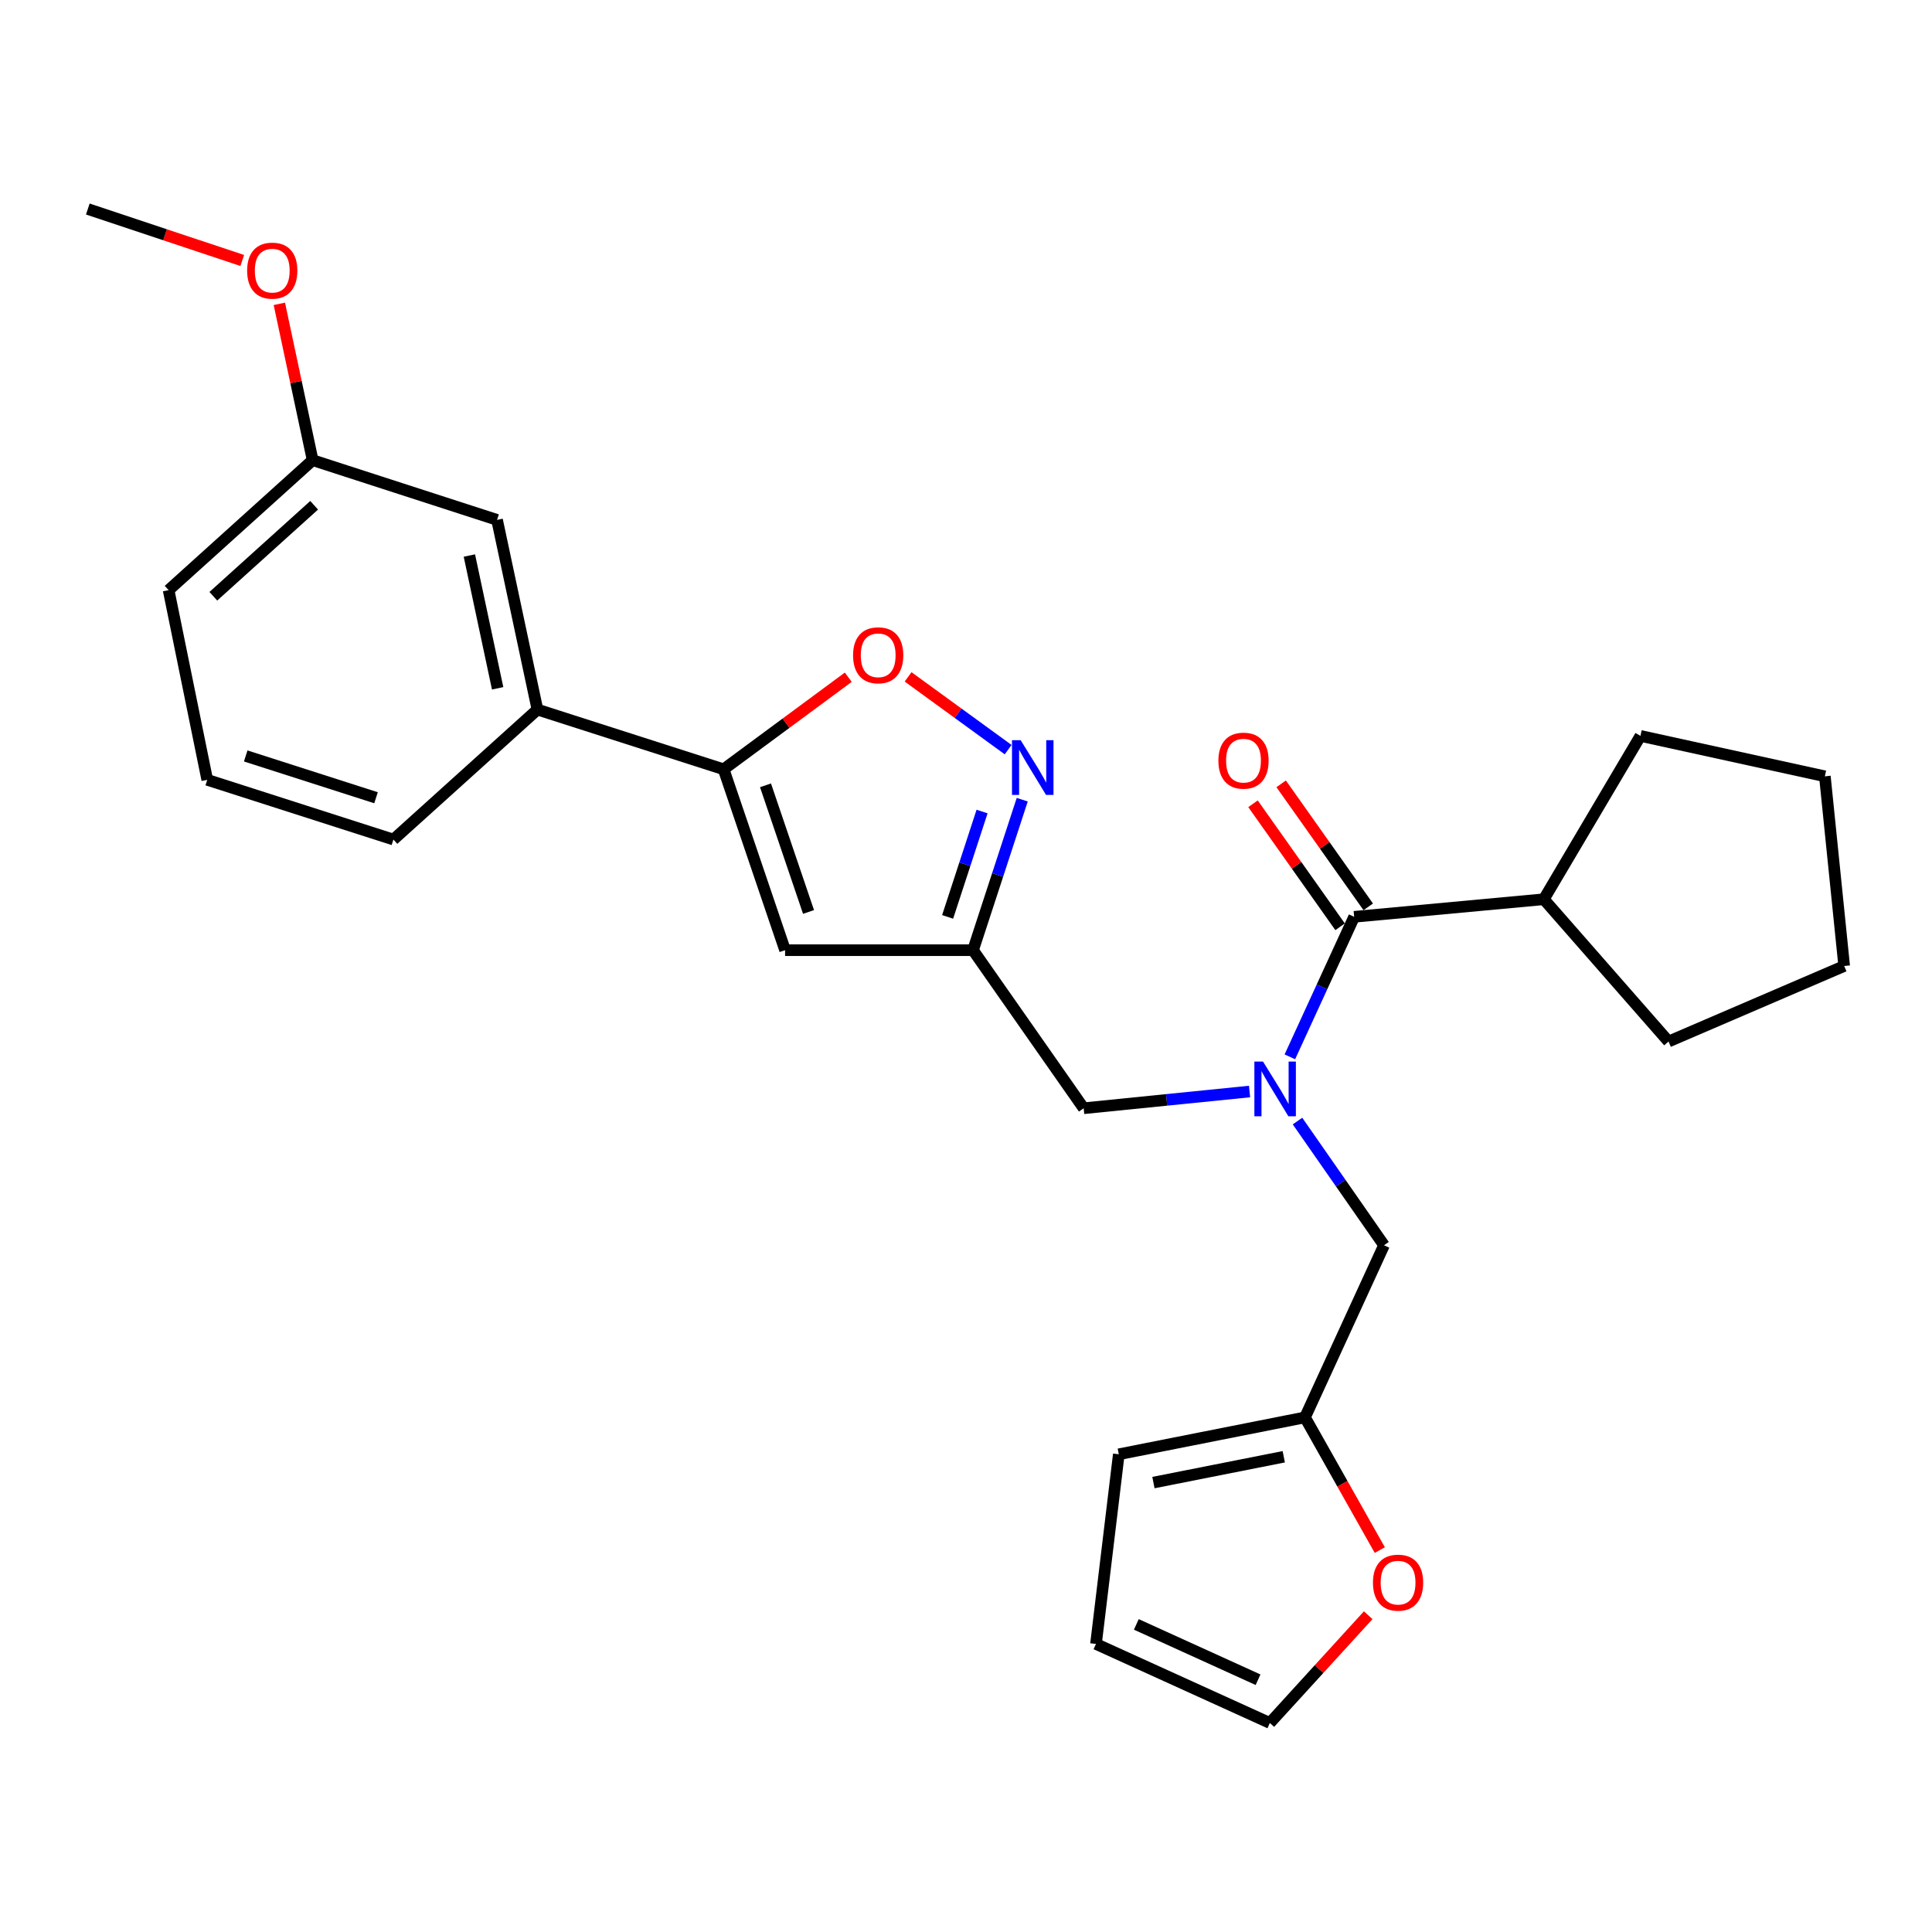 <?xml version='1.0' encoding='iso-8859-1'?>
<svg version='1.1' baseProfile='full'
              xmlns='http://www.w3.org/2000/svg'
                      xmlns:rdkit='http://www.rdkit.org/xml'
                      xmlns:xlink='http://www.w3.org/1999/xlink'
                  xml:space='preserve'
width='1000px' height='1000px' viewBox='0 0 1000 1000'>
<!-- END OF HEADER -->
<rect style='opacity:1.0;fill:#FFFFFF;stroke:none' width='1000' height='1000' x='0' y='0'> </rect>
<path class='bond-0' d='M 799.086,465.45 L 863.632,539.093' style='fill:none;fill-rule:evenodd;stroke:#000000;stroke-width:6px;stroke-linecap:butt;stroke-linejoin:miter;stroke-opacity:1' />
<path class='bond-1' d='M 799.086,465.45 L 849.09,380.905' style='fill:none;fill-rule:evenodd;stroke:#000000;stroke-width:6px;stroke-linecap:butt;stroke-linejoin:miter;stroke-opacity:1' />
<path class='bond-2' d='M 799.086,465.45 L 700.911,474.546' style='fill:none;fill-rule:evenodd;stroke:#000000;stroke-width:6px;stroke-linecap:butt;stroke-linejoin:miter;stroke-opacity:1' />
<path class='bond-3' d='M 646.773,564.969 L 603.84,569.301' style='fill:none;fill-rule:evenodd;stroke:#0000FF;stroke-width:6px;stroke-linecap:butt;stroke-linejoin:miter;stroke-opacity:1' />
<path class='bond-3' d='M 603.84,569.301 L 560.906,573.633' style='fill:none;fill-rule:evenodd;stroke:#000000;stroke-width:6px;stroke-linecap:butt;stroke-linejoin:miter;stroke-opacity:1' />
<path class='bond-4' d='M 667.631,547.023 L 684.271,510.785' style='fill:none;fill-rule:evenodd;stroke:#0000FF;stroke-width:6px;stroke-linecap:butt;stroke-linejoin:miter;stroke-opacity:1' />
<path class='bond-4' d='M 684.271,510.785 L 700.911,474.546' style='fill:none;fill-rule:evenodd;stroke:#000000;stroke-width:6px;stroke-linecap:butt;stroke-linejoin:miter;stroke-opacity:1' />
<path class='bond-5' d='M 671.584,580.259 L 693.975,612.404' style='fill:none;fill-rule:evenodd;stroke:#0000FF;stroke-width:6px;stroke-linecap:butt;stroke-linejoin:miter;stroke-opacity:1' />
<path class='bond-5' d='M 693.975,612.404 L 716.366,644.548' style='fill:none;fill-rule:evenodd;stroke:#000000;stroke-width:6px;stroke-linecap:butt;stroke-linejoin:miter;stroke-opacity:1' />
<path class='bond-6' d='M 708.198,469.388 L 685.662,437.55' style='fill:none;fill-rule:evenodd;stroke:#000000;stroke-width:6px;stroke-linecap:butt;stroke-linejoin:miter;stroke-opacity:1' />
<path class='bond-6' d='M 685.662,437.55 L 663.125,405.713' style='fill:none;fill-rule:evenodd;stroke:#FF0000;stroke-width:6px;stroke-linecap:butt;stroke-linejoin:miter;stroke-opacity:1' />
<path class='bond-6' d='M 693.625,479.704 L 671.088,447.866' style='fill:none;fill-rule:evenodd;stroke:#000000;stroke-width:6px;stroke-linecap:butt;stroke-linejoin:miter;stroke-opacity:1' />
<path class='bond-6' d='M 671.088,447.866 L 648.551,416.029' style='fill:none;fill-rule:evenodd;stroke:#FF0000;stroke-width:6px;stroke-linecap:butt;stroke-linejoin:miter;stroke-opacity:1' />
<path class='bond-7' d='M 863.632,539.093 L 954.545,500' style='fill:none;fill-rule:evenodd;stroke:#000000;stroke-width:6px;stroke-linecap:butt;stroke-linejoin:miter;stroke-opacity:1' />
<path class='bond-8' d='M 849.09,380.905 L 944.547,401.816' style='fill:none;fill-rule:evenodd;stroke:#000000;stroke-width:6px;stroke-linecap:butt;stroke-linejoin:miter;stroke-opacity:1' />
<path class='bond-9' d='M 708.176,836.036 L 682.726,863.925' style='fill:none;fill-rule:evenodd;stroke:#FF0000;stroke-width:6px;stroke-linecap:butt;stroke-linejoin:miter;stroke-opacity:1' />
<path class='bond-9' d='M 682.726,863.925 L 657.275,891.814' style='fill:none;fill-rule:evenodd;stroke:#000000;stroke-width:6px;stroke-linecap:butt;stroke-linejoin:miter;stroke-opacity:1' />
<path class='bond-10' d='M 714.181,802.321 L 694.819,767.978' style='fill:none;fill-rule:evenodd;stroke:#FF0000;stroke-width:6px;stroke-linecap:butt;stroke-linejoin:miter;stroke-opacity:1' />
<path class='bond-10' d='M 694.819,767.978 L 675.458,733.636' style='fill:none;fill-rule:evenodd;stroke:#000000;stroke-width:6px;stroke-linecap:butt;stroke-linejoin:miter;stroke-opacity:1' />
<path class='bond-11' d='M 657.275,891.814 L 567.275,850.906' style='fill:none;fill-rule:evenodd;stroke:#000000;stroke-width:6px;stroke-linecap:butt;stroke-linejoin:miter;stroke-opacity:1' />
<path class='bond-11' d='M 651.163,869.423 L 588.163,840.787' style='fill:none;fill-rule:evenodd;stroke:#000000;stroke-width:6px;stroke-linecap:butt;stroke-linejoin:miter;stroke-opacity:1' />
<path class='bond-12' d='M 560.906,573.633 L 503.64,491.816' style='fill:none;fill-rule:evenodd;stroke:#000000;stroke-width:6px;stroke-linecap:butt;stroke-linejoin:miter;stroke-opacity:1' />
<path class='bond-13' d='M 439.062,350.533 L 406.804,374.359' style='fill:none;fill-rule:evenodd;stroke:#FF0000;stroke-width:6px;stroke-linecap:butt;stroke-linejoin:miter;stroke-opacity:1' />
<path class='bond-13' d='M 406.804,374.359 L 374.547,398.185' style='fill:none;fill-rule:evenodd;stroke:#000000;stroke-width:6px;stroke-linecap:butt;stroke-linejoin:miter;stroke-opacity:1' />
<path class='bond-14' d='M 470.021,350.347 L 495.918,369.179' style='fill:none;fill-rule:evenodd;stroke:#FF0000;stroke-width:6px;stroke-linecap:butt;stroke-linejoin:miter;stroke-opacity:1' />
<path class='bond-14' d='M 495.918,369.179 L 521.815,388.012' style='fill:none;fill-rule:evenodd;stroke:#0000FF;stroke-width:6px;stroke-linecap:butt;stroke-linejoin:miter;stroke-opacity:1' />
<path class='bond-15' d='M 374.547,398.185 L 406.359,491.816' style='fill:none;fill-rule:evenodd;stroke:#000000;stroke-width:6px;stroke-linecap:butt;stroke-linejoin:miter;stroke-opacity:1' />
<path class='bond-15' d='M 396.225,406.486 L 418.493,472.028' style='fill:none;fill-rule:evenodd;stroke:#000000;stroke-width:6px;stroke-linecap:butt;stroke-linejoin:miter;stroke-opacity:1' />
<path class='bond-16' d='M 374.547,398.185 L 278.178,367.276' style='fill:none;fill-rule:evenodd;stroke:#000000;stroke-width:6px;stroke-linecap:butt;stroke-linejoin:miter;stroke-opacity:1' />
<path class='bond-17' d='M 406.359,491.816 L 503.64,491.816' style='fill:none;fill-rule:evenodd;stroke:#000000;stroke-width:6px;stroke-linecap:butt;stroke-linejoin:miter;stroke-opacity:1' />
<path class='bond-18' d='M 503.64,491.816 L 516.374,452.868' style='fill:none;fill-rule:evenodd;stroke:#000000;stroke-width:6px;stroke-linecap:butt;stroke-linejoin:miter;stroke-opacity:1' />
<path class='bond-18' d='M 516.374,452.868 L 529.108,413.919' style='fill:none;fill-rule:evenodd;stroke:#0000FF;stroke-width:6px;stroke-linecap:butt;stroke-linejoin:miter;stroke-opacity:1' />
<path class='bond-18' d='M 490.489,474.583 L 499.403,447.319' style='fill:none;fill-rule:evenodd;stroke:#000000;stroke-width:6px;stroke-linecap:butt;stroke-linejoin:miter;stroke-opacity:1' />
<path class='bond-18' d='M 499.403,447.319 L 508.316,420.055' style='fill:none;fill-rule:evenodd;stroke:#0000FF;stroke-width:6px;stroke-linecap:butt;stroke-linejoin:miter;stroke-opacity:1' />
<path class='bond-19' d='M 161.821,238.182 L 87.275,305.457' style='fill:none;fill-rule:evenodd;stroke:#000000;stroke-width:6px;stroke-linecap:butt;stroke-linejoin:miter;stroke-opacity:1' />
<path class='bond-19' d='M 162.602,261.529 L 110.42,308.621' style='fill:none;fill-rule:evenodd;stroke:#000000;stroke-width:6px;stroke-linecap:butt;stroke-linejoin:miter;stroke-opacity:1' />
<path class='bond-20' d='M 161.821,238.182 L 257.278,269.092' style='fill:none;fill-rule:evenodd;stroke:#000000;stroke-width:6px;stroke-linecap:butt;stroke-linejoin:miter;stroke-opacity:1' />
<path class='bond-21' d='M 161.821,238.182 L 153.205,197.725' style='fill:none;fill-rule:evenodd;stroke:#000000;stroke-width:6px;stroke-linecap:butt;stroke-linejoin:miter;stroke-opacity:1' />
<path class='bond-21' d='M 153.205,197.725 L 144.589,157.268' style='fill:none;fill-rule:evenodd;stroke:#FF0000;stroke-width:6px;stroke-linecap:butt;stroke-linejoin:miter;stroke-opacity:1' />
<path class='bond-22' d='M 87.275,305.457 L 107.273,403.641' style='fill:none;fill-rule:evenodd;stroke:#000000;stroke-width:6px;stroke-linecap:butt;stroke-linejoin:miter;stroke-opacity:1' />
<path class='bond-23' d='M 107.273,403.641 L 203.632,434.551' style='fill:none;fill-rule:evenodd;stroke:#000000;stroke-width:6px;stroke-linecap:butt;stroke-linejoin:miter;stroke-opacity:1' />
<path class='bond-23' d='M 127.181,391.276 L 194.632,412.912' style='fill:none;fill-rule:evenodd;stroke:#000000;stroke-width:6px;stroke-linecap:butt;stroke-linejoin:miter;stroke-opacity:1' />
<path class='bond-24' d='M 203.632,434.551 L 278.178,367.276' style='fill:none;fill-rule:evenodd;stroke:#000000;stroke-width:6px;stroke-linecap:butt;stroke-linejoin:miter;stroke-opacity:1' />
<path class='bond-25' d='M 278.178,367.276 L 257.278,269.092' style='fill:none;fill-rule:evenodd;stroke:#000000;stroke-width:6px;stroke-linecap:butt;stroke-linejoin:miter;stroke-opacity:1' />
<path class='bond-25' d='M 257.579,356.266 L 242.949,287.537' style='fill:none;fill-rule:evenodd;stroke:#000000;stroke-width:6px;stroke-linecap:butt;stroke-linejoin:miter;stroke-opacity:1' />
<path class='bond-26' d='M 125.395,134.827 L 85.425,121.507' style='fill:none;fill-rule:evenodd;stroke:#FF0000;stroke-width:6px;stroke-linecap:butt;stroke-linejoin:miter;stroke-opacity:1' />
<path class='bond-26' d='M 85.425,121.507 L 45.455,108.186' style='fill:none;fill-rule:evenodd;stroke:#000000;stroke-width:6px;stroke-linecap:butt;stroke-linejoin:miter;stroke-opacity:1' />
<path class='bond-27' d='M 567.275,850.906 L 579.089,752.731' style='fill:none;fill-rule:evenodd;stroke:#000000;stroke-width:6px;stroke-linecap:butt;stroke-linejoin:miter;stroke-opacity:1' />
<path class='bond-28' d='M 579.089,752.731 L 675.458,733.636' style='fill:none;fill-rule:evenodd;stroke:#000000;stroke-width:6px;stroke-linecap:butt;stroke-linejoin:miter;stroke-opacity:1' />
<path class='bond-28' d='M 597.015,767.382 L 664.473,754.015' style='fill:none;fill-rule:evenodd;stroke:#000000;stroke-width:6px;stroke-linecap:butt;stroke-linejoin:miter;stroke-opacity:1' />
<path class='bond-29' d='M 675.458,733.636 L 716.366,644.548' style='fill:none;fill-rule:evenodd;stroke:#000000;stroke-width:6px;stroke-linecap:butt;stroke-linejoin:miter;stroke-opacity:1' />
<path class='bond-30' d='M 944.547,401.816 L 954.545,500' style='fill:none;fill-rule:evenodd;stroke:#000000;stroke-width:6px;stroke-linecap:butt;stroke-linejoin:miter;stroke-opacity:1' />
<path  class='atom-1' d='M 653.743 549.474
L 663.023 564.474
Q 663.943 565.954, 665.423 568.634
Q 666.903 571.314, 666.983 571.474
L 666.983 549.474
L 670.743 549.474
L 670.743 577.794
L 666.863 577.794
L 656.903 561.394
Q 655.743 559.474, 654.503 557.274
Q 653.303 555.074, 652.943 554.394
L 652.943 577.794
L 649.263 577.794
L 649.263 549.474
L 653.743 549.474
' fill='#0000FF'/>
<path  class='atom-3' d='M 630.636 393.712
Q 630.636 386.912, 633.996 383.112
Q 637.356 379.312, 643.636 379.312
Q 649.916 379.312, 653.276 383.112
Q 656.636 386.912, 656.636 393.712
Q 656.636 400.592, 653.236 404.512
Q 649.836 408.392, 643.636 408.392
Q 637.396 408.392, 633.996 404.512
Q 630.636 400.632, 630.636 393.712
M 643.636 405.192
Q 647.956 405.192, 650.276 402.312
Q 652.636 399.392, 652.636 393.712
Q 652.636 388.152, 650.276 385.352
Q 647.956 382.512, 643.636 382.512
Q 639.316 382.512, 636.956 385.312
Q 634.636 388.112, 634.636 393.712
Q 634.636 399.432, 636.956 402.312
Q 639.316 405.192, 643.636 405.192
' fill='#FF0000'/>
<path  class='atom-6' d='M 710.637 819.173
Q 710.637 812.373, 713.997 808.573
Q 717.357 804.773, 723.637 804.773
Q 729.917 804.773, 733.277 808.573
Q 736.637 812.373, 736.637 819.173
Q 736.637 826.053, 733.237 829.973
Q 729.837 833.853, 723.637 833.853
Q 717.397 833.853, 713.997 829.973
Q 710.637 826.093, 710.637 819.173
M 723.637 830.653
Q 727.957 830.653, 730.277 827.773
Q 732.637 824.853, 732.637 819.173
Q 732.637 813.613, 730.277 810.813
Q 727.957 807.973, 723.637 807.973
Q 719.317 807.973, 716.957 810.773
Q 714.637 813.573, 714.637 819.173
Q 714.637 824.893, 716.957 827.773
Q 719.317 830.653, 723.637 830.653
' fill='#FF0000'/>
<path  class='atom-9' d='M 441.548 339.174
Q 441.548 332.374, 444.908 328.574
Q 448.268 324.774, 454.548 324.774
Q 460.828 324.774, 464.188 328.574
Q 467.548 332.374, 467.548 339.174
Q 467.548 346.054, 464.148 349.974
Q 460.748 353.854, 454.548 353.854
Q 448.308 353.854, 444.908 349.974
Q 441.548 346.094, 441.548 339.174
M 454.548 350.654
Q 458.868 350.654, 461.188 347.774
Q 463.548 344.854, 463.548 339.174
Q 463.548 333.614, 461.188 330.814
Q 458.868 327.974, 454.548 327.974
Q 450.228 327.974, 447.868 330.774
Q 445.548 333.574, 445.548 339.174
Q 445.548 344.894, 447.868 347.774
Q 450.228 350.654, 454.548 350.654
' fill='#FF0000'/>
<path  class='atom-13' d='M 528.29 383.113
L 537.57 398.113
Q 538.49 399.593, 539.97 402.273
Q 541.45 404.953, 541.53 405.113
L 541.53 383.113
L 545.29 383.113
L 545.29 411.433
L 541.41 411.433
L 531.45 395.033
Q 530.29 393.113, 529.05 390.913
Q 527.85 388.713, 527.49 388.033
L 527.49 411.433
L 523.81 411.433
L 523.81 383.113
L 528.29 383.113
' fill='#0000FF'/>
<path  class='atom-20' d='M 127.911 140.078
Q 127.911 133.278, 131.271 129.478
Q 134.631 125.678, 140.911 125.678
Q 147.191 125.678, 150.551 129.478
Q 153.911 133.278, 153.911 140.078
Q 153.911 146.958, 150.511 150.878
Q 147.111 154.758, 140.911 154.758
Q 134.671 154.758, 131.271 150.878
Q 127.911 146.998, 127.911 140.078
M 140.911 151.558
Q 145.231 151.558, 147.551 148.678
Q 149.911 145.758, 149.911 140.078
Q 149.911 134.518, 147.551 131.718
Q 145.231 128.878, 140.911 128.878
Q 136.591 128.878, 134.231 131.678
Q 131.911 134.478, 131.911 140.078
Q 131.911 145.798, 134.231 148.678
Q 136.591 151.558, 140.911 151.558
' fill='#FF0000'/>
</svg>
